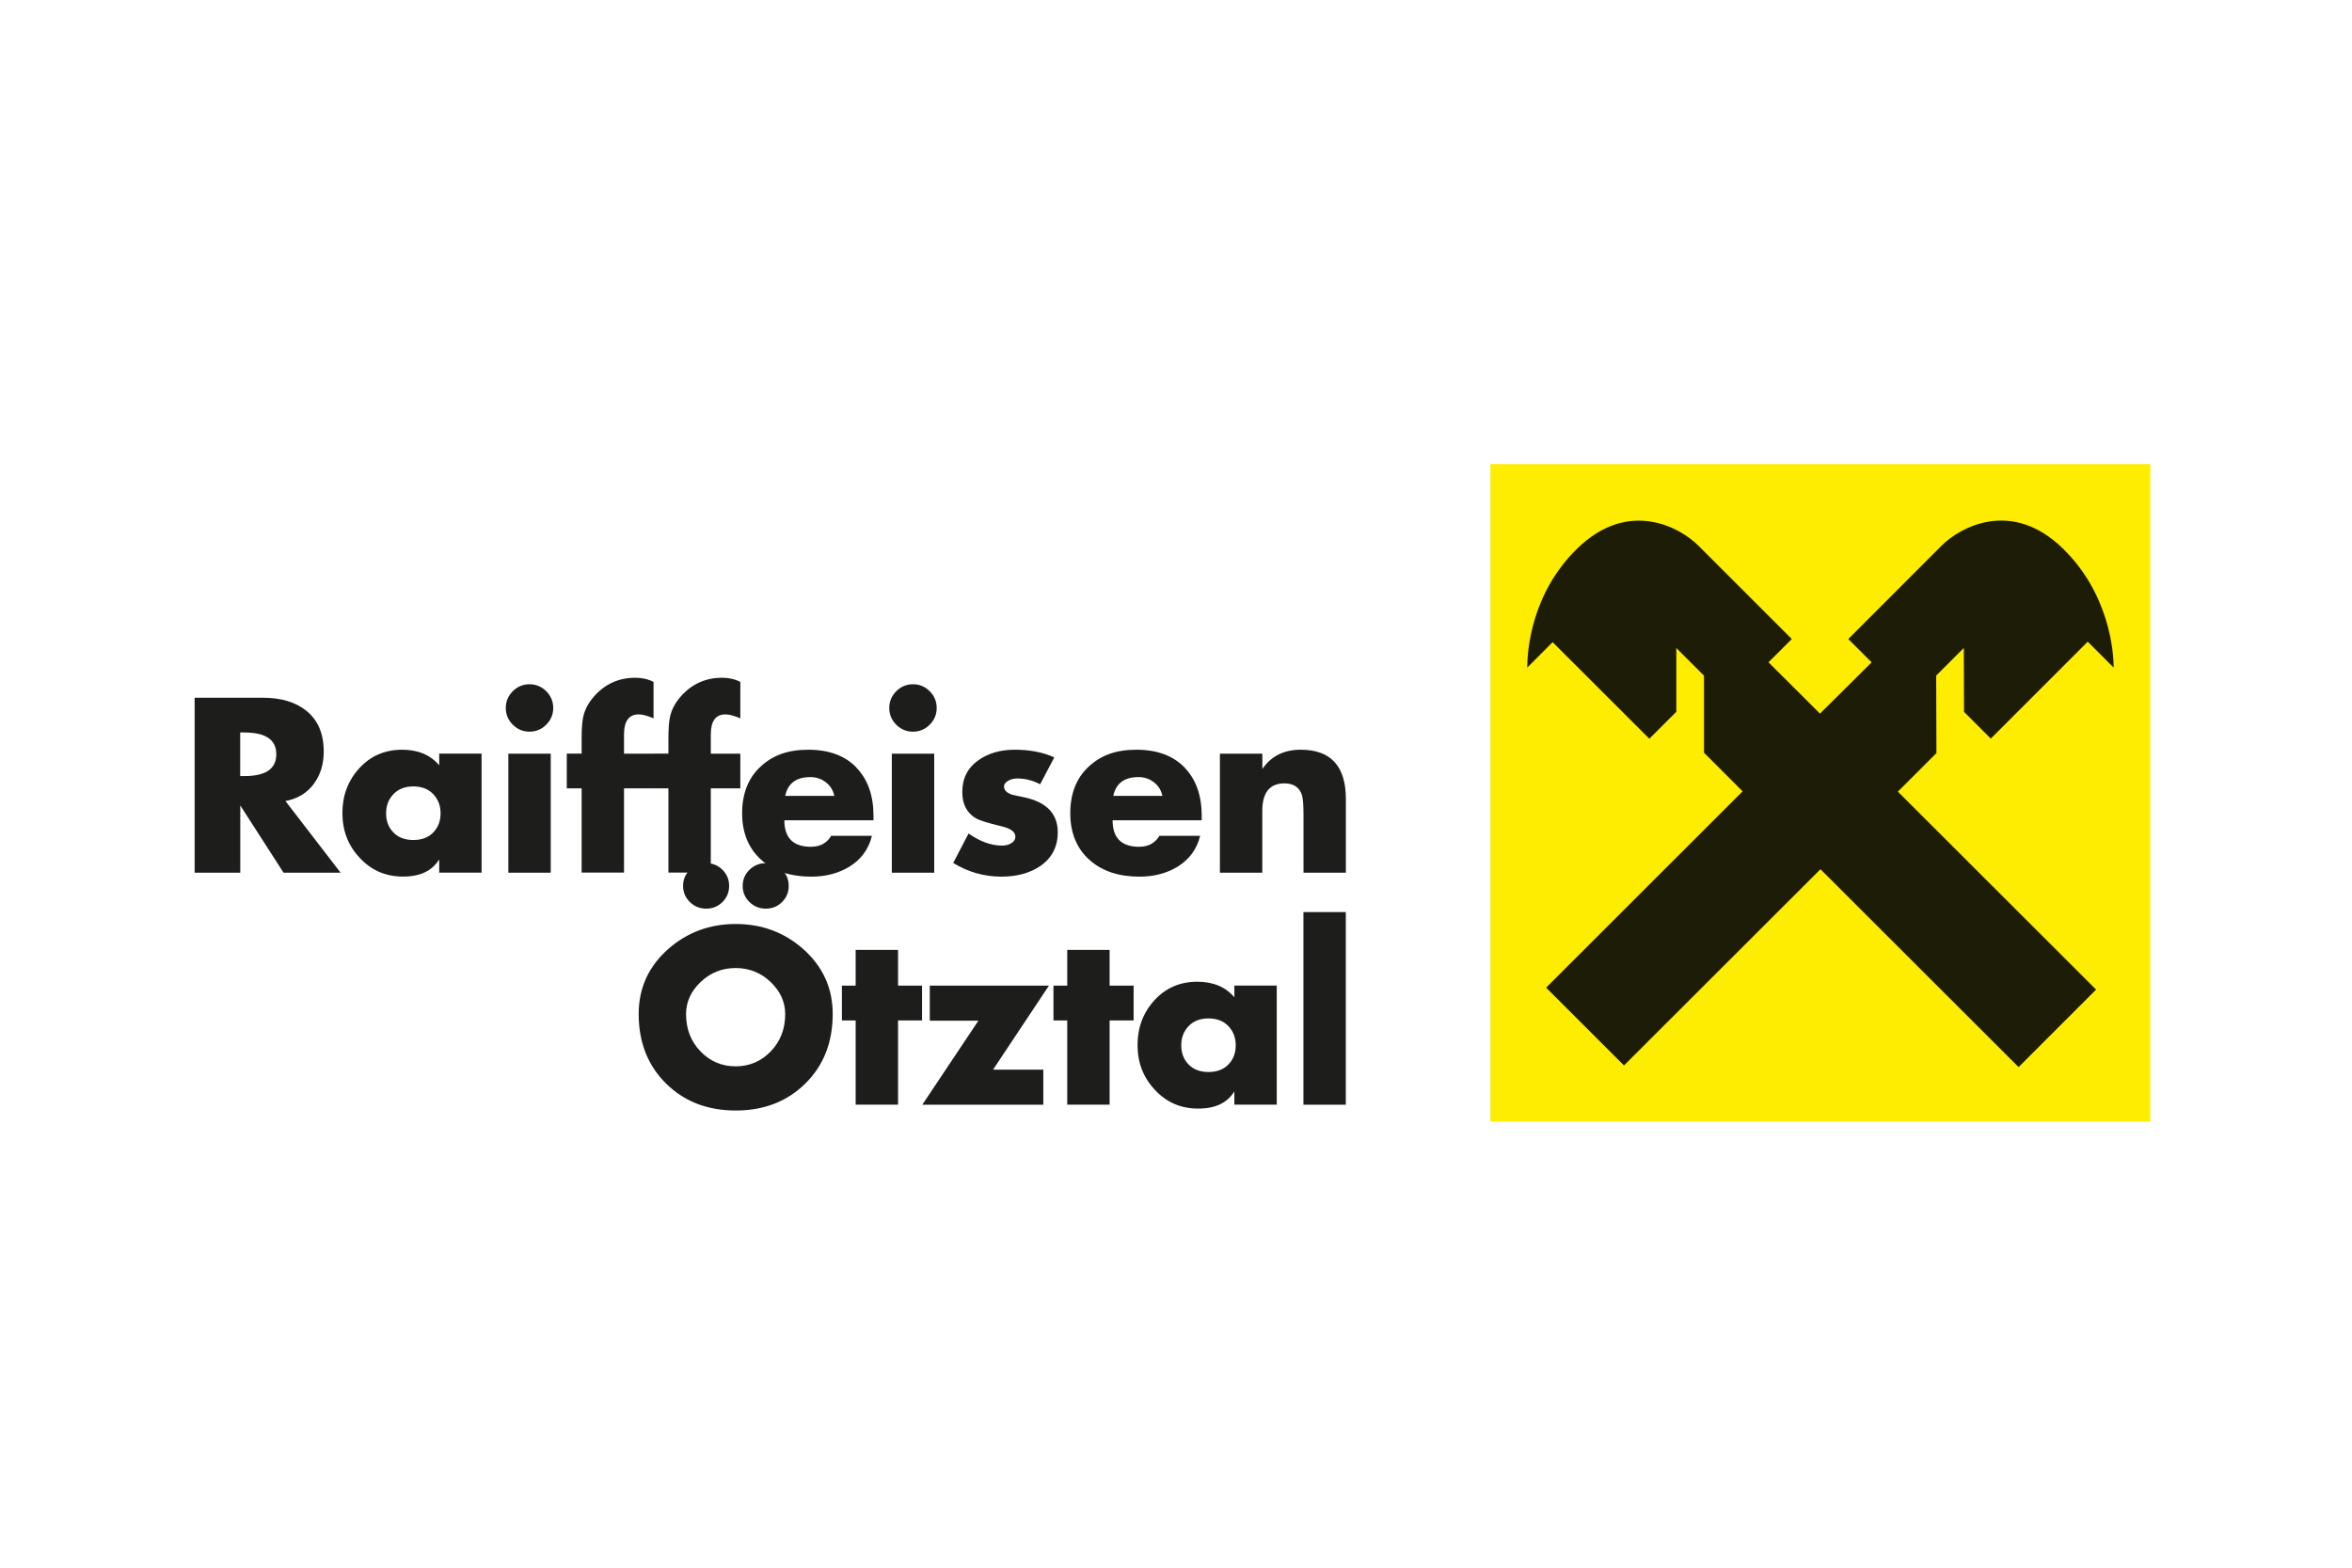 <?xml version="1.0" encoding="UTF-8"?>
<svg xmlns="http://www.w3.org/2000/svg" xmlns:xlink="http://www.w3.org/1999/xlink" id="raika" viewBox="0 0 340.16 226.77">
  <defs>
    <style>
      .cls-1 {
        fill-rule: evenodd;
      }

      .cls-1, .cls-2 {
        fill: #ffed00;
      }

      .cls-1, .cls-2, .cls-3, .cls-4, .cls-5 {
        stroke-width: 0px;
      }

      .cls-3, .cls-6 {
        fill: none;
      }

      .cls-6 {
        stroke: #ffed00;
        stroke-miterlimit: 3.86;
        stroke-width: .14px;
      }

      .cls-7 {
        clip-path: url(#clippath);
      }

      .cls-4 {
        fill: #1c1c07;
      }

      .cls-5 {
        fill: #1d1d1b;
      }
    </style>
    <clipPath id="clippath">
      <rect class="cls-3" x="215.57" y="67.14" width="95.4" height="95.1"></rect>
    </clipPath>
  </defs>
  <g class="cls-7">
    <polygon class="cls-1" points="215.61 67.17 310.94 67.17 310.94 162.49 215.61 162.49 215.61 67.17 215.61 67.17 215.61 67.17"></polygon>
    <polygon class="cls-6" points="215.61 67.17 310.94 67.17 310.94 162.49 215.61 162.49 215.61 67.17 215.61 67.17 215.61 67.17"></polygon>
  </g>
  <polygon class="cls-2" points="218.36 69.93 308.18 69.93 308.18 159.74 218.37 159.74 218.36 69.93 218.36 69.93 218.36 69.93"></polygon>
  <path class="cls-4" d="M263.26,125.71l28.68,28.65,11.21-11.21-28.67-28.64,5.58-5.58-.04-11.2,4-4,.03,9.24,3.87,3.87,14.02-14.02,3.75,3.75c0-2.41-.68-10.73-7.34-17.22-7.47-7.28-14.94-3.02-17.51-.45l-13.53,13.54,3.38,3.37-7.47,7.42-7.45-7.43,3.37-3.36-13.53-13.53c-2.58-2.57-10.05-6.83-17.51.45-6.66,6.5-7.22,14.8-7.22,17.21l3.67-3.68,13.99,13.97,3.9-3.9v-9.22l4,4v11.14s5.59,5.59,5.59,5.59l-28.42,28.4,11.26,11.25,28.42-28.39h0Z"></path>
  <path class="cls-5" d="M96.64,137.28c-2.85,2.53-4.27,5.66-4.27,9.4,0,4.09,1.32,7.45,3.95,10.05,2.64,2.61,6,3.91,10.08,3.91s7.44-1.3,10.08-3.91c2.64-2.61,3.95-5.96,3.95-10.05,0-3.74-1.42-6.87-4.27-9.4-2.74-2.42-5.99-3.62-9.76-3.62s-7.02,1.21-9.76,3.62h0ZM111.44,142.04c1.41,1.34,2.12,2.9,2.12,4.66,0,2.15-.7,3.94-2.09,5.39-1.39,1.44-3.09,2.16-5.08,2.16s-3.69-.72-5.08-2.16c-1.39-1.44-2.09-3.24-2.09-5.39,0-1.77.71-3.32,2.12-4.66,1.41-1.34,3.1-2.01,5.05-2.01s3.64.67,5.05,2.01h0ZM99.77,125.82c-.65.64-.98,1.42-.98,2.33s.33,1.69.98,2.33c.65.64,1.44.96,2.37.96s1.71-.32,2.35-.96c.64-.64.96-1.41.96-2.33s-.32-1.69-.96-2.33c-.64-.64-1.43-.96-2.35-.96s-1.71.32-2.37.96h0ZM108.39,125.82c-.65.64-.98,1.42-.98,2.33s.33,1.69.98,2.33c.65.64,1.44.96,2.37.96s1.71-.32,2.35-.96c.64-.64.96-1.41.96-2.33s-.32-1.69-.96-2.33c-.64-.64-1.43-.96-2.35-.96s-1.71.32-2.37.96h0ZM133.35,147.61v-5.03h-3.47v-5.17h-6.13v5.17h-1.99v5.03h1.99v12.18h6.13v-12.18h3.47ZM151.7,142.58h-17.23v5.07h7.03l-8.11,12.15h17.5v-5.07h-7.27l8.08-12.15h0ZM163.95,147.61v-5.03h-3.47v-5.17h-6.13v5.17h-1.99v5.03h1.99v12.18h6.13v-12.18h3.47ZM177.66,148.44c.71.75,1.06,1.67,1.06,2.77s-.35,2.04-1.06,2.77c-.71.73-1.67,1.09-2.88,1.09s-2.17-.36-2.88-1.09c-.71-.73-1.06-1.65-1.06-2.77s.35-2.02,1.06-2.77c.71-.75,1.67-1.12,2.88-1.12s2.17.37,2.88,1.12h0ZM178.52,142.58v1.68c-1.28-1.5-3.06-2.25-5.35-2.25-2.51,0-4.58.9-6.21,2.68-1.63,1.79-2.44,3.95-2.44,6.48s.82,4.68,2.47,6.44c1.67,1.83,3.76,2.75,6.29,2.75s4.21-.83,5.24-2.48v1.91h6.13v-17.22h-6.13ZM188.51,131.94v27.86h6.13v-27.86h-6.13Z"></path>
  <path class="cls-5" d="M45.41,113.35c.94-1.28,1.41-2.82,1.41-4.63,0-2.6-.84-4.56-2.52-5.91-1.55-1.25-3.65-1.88-6.29-1.88h-9.86v25.31h6.6v-9.73l6.26,9.73h8.25l-7.98-10.37c1.75-.31,3.13-1.15,4.14-2.52h0ZM35.38,105.96c3.05,0,4.58,1.05,4.58,3.15s-1.53,3.15-4.58,3.15h-.64v-6.31h.64ZM62.66,114.88c.71.75,1.06,1.67,1.06,2.77s-.35,2.04-1.06,2.77c-.71.73-1.67,1.09-2.88,1.09s-2.17-.36-2.88-1.09c-.71-.73-1.06-1.65-1.06-2.77s.35-2.02,1.06-2.77c.71-.75,1.67-1.12,2.88-1.12s2.17.37,2.88,1.12h0ZM63.52,109.02v1.68c-1.28-1.5-3.06-2.25-5.35-2.25-2.51,0-4.58.9-6.21,2.68-1.63,1.79-2.44,3.95-2.44,6.48s.82,4.68,2.47,6.44c1.67,1.83,3.76,2.75,6.29,2.75s4.2-.83,5.24-2.48v1.91h6.13v-17.22h-6.13ZM73.52,109.02v17.22h6.13v-17.22h-6.13ZM74.16,99.99c-.67.67-1.01,1.48-1.01,2.42s.34,1.75,1.01,2.42c.67.67,1.48,1.01,2.42,1.01s1.75-.34,2.42-1.01c.67-.67,1.01-1.48,1.01-2.42s-.34-1.75-1.01-2.42-1.48-1.01-2.42-1.01-1.75.34-2.42,1.01h0ZM94.52,114.05v-5.03h-4.27v-2.79c0-1.92.71-2.89,2.12-2.89.54,0,1.26.19,2.15.57v-5.27c-.79-.4-1.66-.6-2.63-.6-2.42,0-4.43.92-6.02,2.75-.76.87-1.27,1.82-1.51,2.85-.16.69-.24,1.76-.24,3.19v2.18h-2.15v5.03h2.15v12.18h6.13v-12.18h4.27ZM107.07,114.05v-5.03h-4.27v-2.79c0-1.92.71-2.89,2.12-2.89.54,0,1.26.19,2.15.57v-5.27c-.79-.4-1.66-.6-2.63-.6-2.42,0-4.43.92-6.02,2.75-.76.87-1.27,1.82-1.51,2.85-.16.69-.24,1.76-.24,3.19v2.18h-2.15v5.03h2.15v12.18h6.13v-12.18h4.27ZM117.2,112.41c.85,0,1.6.25,2.25.76.65.5,1.05,1.16,1.21,1.96h-7.1c.38-1.81,1.59-2.72,3.64-2.72h0ZM123.86,111.02c-1.66-1.71-3.98-2.57-6.97-2.57s-5.16.82-6.92,2.47c-1.76,1.64-2.64,3.89-2.64,6.73s.95,5.16,2.86,6.81c1.79,1.57,4.17,2.35,7.13,2.35,2.11,0,3.95-.48,5.52-1.44,1.71-1.05,2.79-2.54,3.26-4.46h-5.89c-.63,1.05-1.6,1.58-2.93,1.58-2.56,0-3.84-1.28-3.84-3.83h12.89v-.64c0-2.95-.83-5.29-2.49-7h0ZM128.98,109.02v17.22h6.13v-17.22h-6.13ZM129.62,99.99c-.67.67-1.01,1.48-1.01,2.42s.34,1.75,1.01,2.42c.67.67,1.48,1.01,2.42,1.01s1.75-.34,2.42-1.01c.67-.67,1.01-1.48,1.01-2.42s-.34-1.75-1.01-2.42-1.48-1.01-2.42-1.01-1.75.34-2.42,1.01h0ZM146.78,108.45c-2.06,0-3.8.49-5.22,1.48-1.59,1.1-2.39,2.64-2.39,4.63,0,1.77.66,3.04,1.99,3.83.52.29,1.75.67,3.7,1.14,1.32.31,1.99.81,1.99,1.48,0,.43-.22.76-.67,1.01-.36.2-.77.3-1.25.3-1.57,0-3.19-.58-4.85-1.75l-2.22,4.26c2.15,1.32,4.48,1.98,6.97,1.98,2.22,0,4.08-.5,5.59-1.51,1.7-1.16,2.56-2.8,2.56-4.9,0-2.73-1.67-4.43-5.01-5.1-.96-.2-1.53-.32-1.68-.37-.72-.27-1.08-.65-1.08-1.14,0-.38.24-.68.71-.91.36-.18.76-.27,1.21-.27,1.14,0,2.24.28,3.3.84l2.05-3.89c-1.64-.74-3.53-1.11-5.69-1.11h0ZM164.65,112.41c.85,0,1.6.25,2.25.76.65.5,1.05,1.16,1.21,1.96h-7.1c.38-1.81,1.59-2.72,3.63-2.72h0ZM171.32,111.02c-1.66-1.71-3.98-2.57-6.97-2.57s-5.16.82-6.92,2.47c-1.76,1.64-2.64,3.89-2.64,6.73s.95,5.16,2.86,6.81c1.8,1.57,4.17,2.35,7.14,2.35,2.11,0,3.95-.48,5.52-1.44,1.7-1.05,2.79-2.54,3.26-4.46h-5.89c-.63,1.05-1.6,1.58-2.93,1.58-2.56,0-3.84-1.28-3.84-3.83h12.89v-.64c0-2.95-.83-5.29-2.49-7h0ZM176.43,109.02v17.22h6.13v-8.93c0-2.66,1.07-3.99,3.2-3.99,1.3,0,2.14.55,2.52,1.64.16.49.24,1.45.24,2.89v8.39h6.13v-10.64c0-4.77-2.18-7.15-6.53-7.15-2.44,0-4.29.93-5.55,2.79v-2.22h-6.13Z"></path>
</svg>
